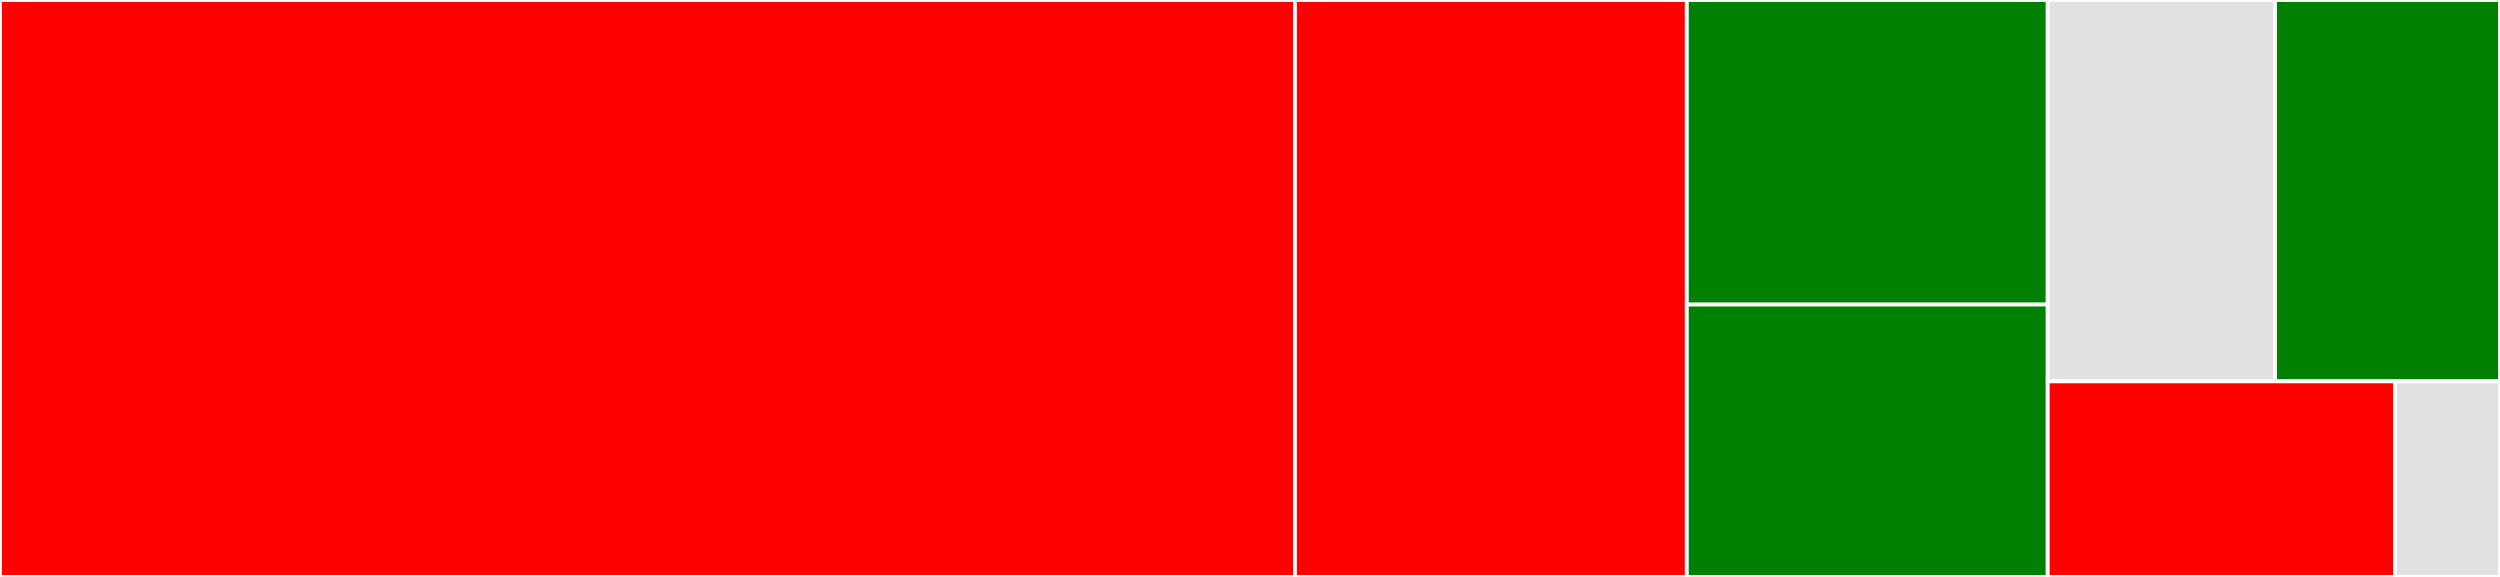 <svg baseProfile="full" width="650" height="150" viewBox="0 0 650 150" version="1.1"
xmlns="http://www.w3.org/2000/svg" xmlns:ev="http://www.w3.org/2001/xml-events"
xmlns:xlink="http://www.w3.org/1999/xlink">

<rect x="0" y="0" width="650" height="150" fill="#333333" stroke="none"/>

<style>rect.s{mask:url(#mask);}</style>
<defs>
  <pattern id="white" width="4" height="4" patternUnits="userSpaceOnUse" patternTransform="rotate(45)">
    <rect width="2" height="2" transform="translate(0,0)" fill="white"></rect>
  </pattern>
  <mask id="mask">
    <rect x="0" y="0" width="100%" height="100%" fill="url(#white)"></rect>
  </mask>
</defs>

<rect x="0" y="0" width="336.679" height="150.0" fill="red" stroke="white" stroke-width="1" class=" tooltipped" data-content="helpers.py"><title>helpers.py</title></rect>
<rect x="336.679" y="0" width="101.89" height="150.0" fill="red" stroke="white" stroke-width="1" class=" tooltipped" data-content="config_flow.py"><title>config_flow.py</title></rect>
<rect x="438.569" y="0" width="93.835" height="79.185" fill="green" stroke="white" stroke-width="1" class=" tooltipped" data-content="sensor.py"><title>sensor.py</title></rect>
<rect x="438.569" y="79.185" width="93.835" height="70.815" fill="green" stroke="white" stroke-width="1" class=" tooltipped" data-content="camera.py"><title>camera.py</title></rect>
<rect x="532.404" y="0" width="59.103" height="99.144" fill="#e1e1e1" stroke="white" stroke-width="1" class=" tooltipped" data-content="const.py"><title>const.py</title></rect>
<rect x="591.507" y="0" width="58.493" height="99.144" fill="green" stroke="white" stroke-width="1" class=" tooltipped" data-content="__init__.py"><title>__init__.py</title></rect>
<rect x="532.404" y="99.144" width="90.276" height="50.856" fill="red" stroke="white" stroke-width="1" class=" tooltipped" data-content="binary_sensor.py"><title>binary_sensor.py</title></rect>
<rect x="622.68" y="99.144" width="27.32" height="50.856" fill="#e1e1e1" stroke="white" stroke-width="1" class=" tooltipped" data-content="diagnostics.py"><title>diagnostics.py</title></rect>
</svg>